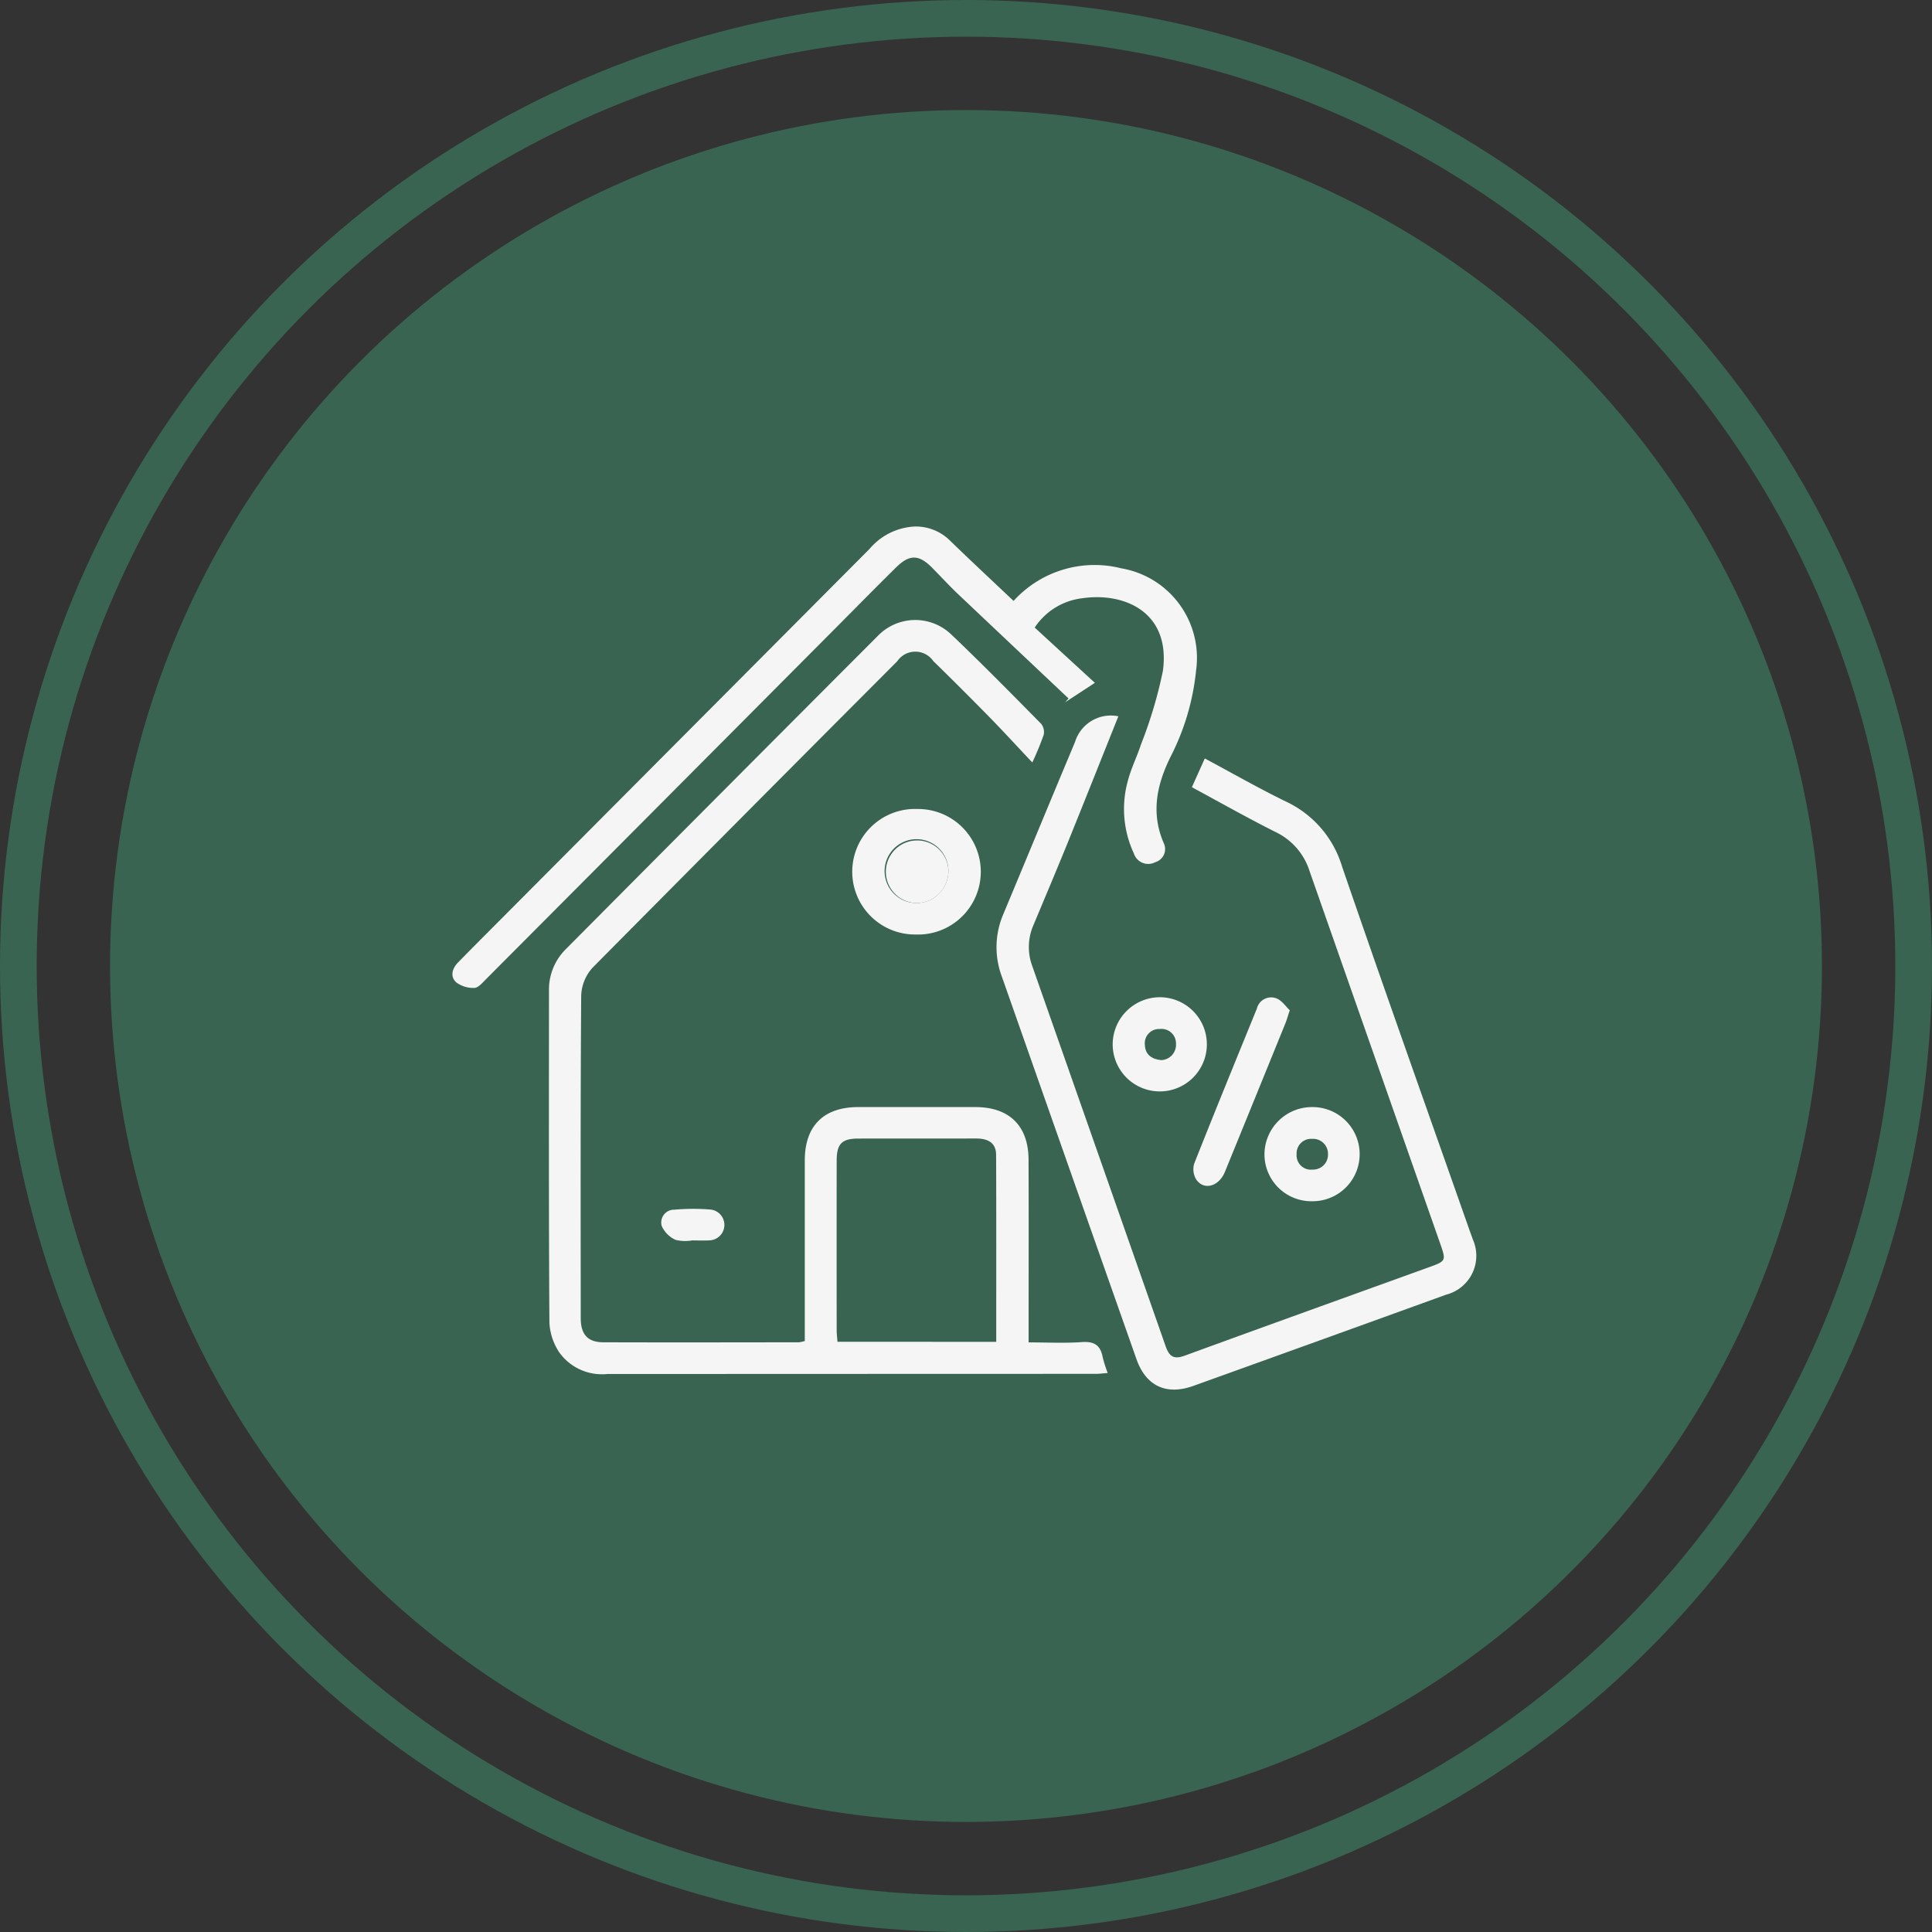 <svg xmlns="http://www.w3.org/2000/svg" width="158" height="158" viewBox="0 0 158 158"><rect x="0" y="0" width="158" height="158" fill="#333333" stroke="none"/><g transform="translate(-331 -2780)"><circle cx="70" cy="70" r="70" transform="translate(340 2789)" fill="#396451"/><g transform="translate(331 2780)" fill="none" stroke="#396451" stroke-width="3"><circle cx="79" cy="79" r="79" stroke="none"/><circle cx="79" cy="79" r="77.5" fill="none"/></g><g transform="translate(365.853 2813.41)"><path d="M50.7,30.042c-1.253-1.329-2.35-2.529-3.487-3.69q-2.279-2.327-4.608-4.6a1.787,1.787,0,0,0-2.954.018Q27.165,34.28,14.727,46.838a3.575,3.575,0,0,0-.918,2.268c-.064,8.794-.044,17.589-.038,26.384,0,1.322.574,1.965,1.834,1.97,5.34.018,10.682.006,16.022,0a2.924,2.924,0,0,0,.467-.106v-1.1q0-6.836,0-13.673c0-2.812,1.541-4.353,4.356-4.356,3.2,0,6.409-.008,9.614,0,2.759.008,4.316,1.532,4.329,4.287.021,4.522.006,9.044.006,13.566v1.391c1.524,0,2.942.076,4.349-.025,1.006-.073,1.527.249,1.706,1.228a11.118,11.118,0,0,0,.413,1.3c-.379.028-.68.069-.981.069q-19.975.005-39.95.013a4.294,4.294,0,0,1-3.907-1.748,4.809,4.809,0,0,1-.82-2.46c-.058-9.044-.038-18.088-.035-27.131a4.652,4.652,0,0,1,1.354-3.383q12.76-12.842,25.551-25.653a4.255,4.255,0,0,1,5.989-.109c2.5,2.377,4.921,4.844,7.348,7.3a1.089,1.089,0,0,1,.217.907A23.941,23.941,0,0,1,50.7,30.042Zm-2.95,47.38c0-5.176.011-10.225-.01-15.274,0-1.054-.722-1.357-1.664-1.354-3.2.009-6.4,0-9.606.006-1.348,0-1.766.433-1.768,1.8q-.009,6.937,0,13.875c0,.307.042.614.066.945Z" transform="translate(-1.131 -1.097)" fill="#f5f5f5"/><path d="M69,33.189c.356-.8.682-1.521,1.055-2.353,2.284,1.22,4.436,2.459,6.665,3.538a8.6,8.6,0,0,1,4.567,5.319c3.417,9.952,6.951,19.865,10.441,29.792.082.234.174.466.253.7a3.282,3.282,0,0,1-2.181,4.5q-10.33,3.742-20.669,7.459c-2.215.8-3.887.018-4.662-2.178Q58.959,64.328,53.46,48.681a6.849,6.849,0,0,1,.113-5.1c1.961-4.693,3.9-9.4,5.867-14.086a3.063,3.063,0,0,1,3.546-2.107c-1.4,3.5-2.791,7-4.2,10.482-.9,2.208-1.827,4.4-2.746,6.6a4.471,4.471,0,0,0-.1,3.329Q61.4,63.347,66.851,78.9c.3.856.67,1.1,1.566.775,6.645-2.431,13.306-4.821,19.961-7.227,1.42-.513,1.425-.523.911-1.986q-5.334-15.2-10.662-30.4a5.308,5.308,0,0,0-2.765-3.2C73.578,35.717,71.352,34.456,69,33.189Z" transform="translate(-6.379 -2.219)" fill="#f5f5f5"/><path d="M48.038,15.734a8.939,8.939,0,0,1,8.829-2.662,7.431,7.431,0,0,1,6.094,8.366,19.718,19.718,0,0,1-2.075,7.02c-1.136,2.295-1.634,4.607-.571,7.077a1.119,1.119,0,0,1-.691,1.567,1.233,1.233,0,0,1-1.75-.72,8.588,8.588,0,0,1-.489-5.939c.264-1.025.757-1.988,1.082-3a36.069,36.069,0,0,0,1.783-5.99c.648-4.817-3.159-6.438-6.584-5.939a5.415,5.415,0,0,0-3.9,2.4l4.921,4.519-2.432,1.59.277-.314q-4.5-4.245-9-8.5c-.748-.71-1.446-1.473-2.172-2.206-1.055-1.064-1.826-1.091-2.9-.038-1.649,1.622-3.269,3.273-4.9,4.912Q19.208,32.3,4.855,46.707c-.272.273-.606.672-.915.674a2.309,2.309,0,0,1-1.486-.457c-.511-.473-.33-1.127.146-1.616,1.092-1.122,2.2-2.228,3.306-3.338Q21.085,26.725,36.262,11.478a5.149,5.149,0,0,1,3.715-1.829,3.956,3.956,0,0,1,2.879,1.17C44.543,12.453,46.261,14.052,48.038,15.734Z" fill="#f5f5f5"/><path d="M44.865,36.062a5.134,5.134,0,1,1-.149,10.264,5.134,5.134,0,1,1,.149-10.264Zm-.041,7.691a2.632,2.632,0,0,0,2.578-2.6,2.611,2.611,0,1,0-2.578,2.6Z" transform="translate(-4.69 -3.312)" fill="#f5f5f5"/><path d="M82.038,63.934a3.85,3.85,0,1,1-.052,7.7,3.837,3.837,0,0,1-3.908-3.92A3.886,3.886,0,0,1,82.038,63.934Zm1.234,3.823a1.221,1.221,0,0,0-1.3-1.224,1.189,1.189,0,0,0-1.266,1.275,1.166,1.166,0,0,0,1.288,1.238A1.222,1.222,0,0,0,83.272,67.757Z" transform="translate(-9.521 -6.806)" fill="#f5f5f5"/><path d="M67.8,53.664a3.851,3.851,0,1,1-3.917,3.813A3.864,3.864,0,0,1,67.8,53.664Zm.068,5.142a1.257,1.257,0,0,0,1.192-1.335,1.183,1.183,0,0,0-1.324-1.209,1.167,1.167,0,0,0-1.221,1.3C66.55,58.36,67.069,58.73,67.866,58.806Z" transform="translate(-7.74 -5.519)" fill="#f5f5f5"/><path d="M79.311,54.728c-.174.523-.248.8-.354,1.059q-2.468,6.079-4.948,12.155c-.5,1.223-1.752,1.548-2.364.6a1.614,1.614,0,0,1-.149-1.274c1.675-4.232,3.4-8.444,5.119-12.66a1.206,1.206,0,0,1,1.6-.854C78.664,53.924,78.99,54.429,79.311,54.728Z" transform="translate(-8.686 -5.519)" fill="#f5f5f5"/><path d="M24.216,76.028a3.354,3.354,0,0,1-1.365-.037,2.268,2.268,0,0,1-1.141-1.139,1.047,1.047,0,0,1,1.025-1.332,17.065,17.065,0,0,1,2.975-.011,1.263,1.263,0,0,1-.108,2.518c-.459.029-.922.005-1.384.005A.012.012,0,0,1,24.216,76.028Z" transform="translate(-2.447 -8)" fill="#f5f5f5"/><path d="M45.2,44.122a2.56,2.56,0,1,1,2.579-2.6A2.621,2.621,0,0,1,45.2,44.122Z" transform="translate(-5.067 -3.681)" fill="#f5f5f5"/></g></g></svg>
